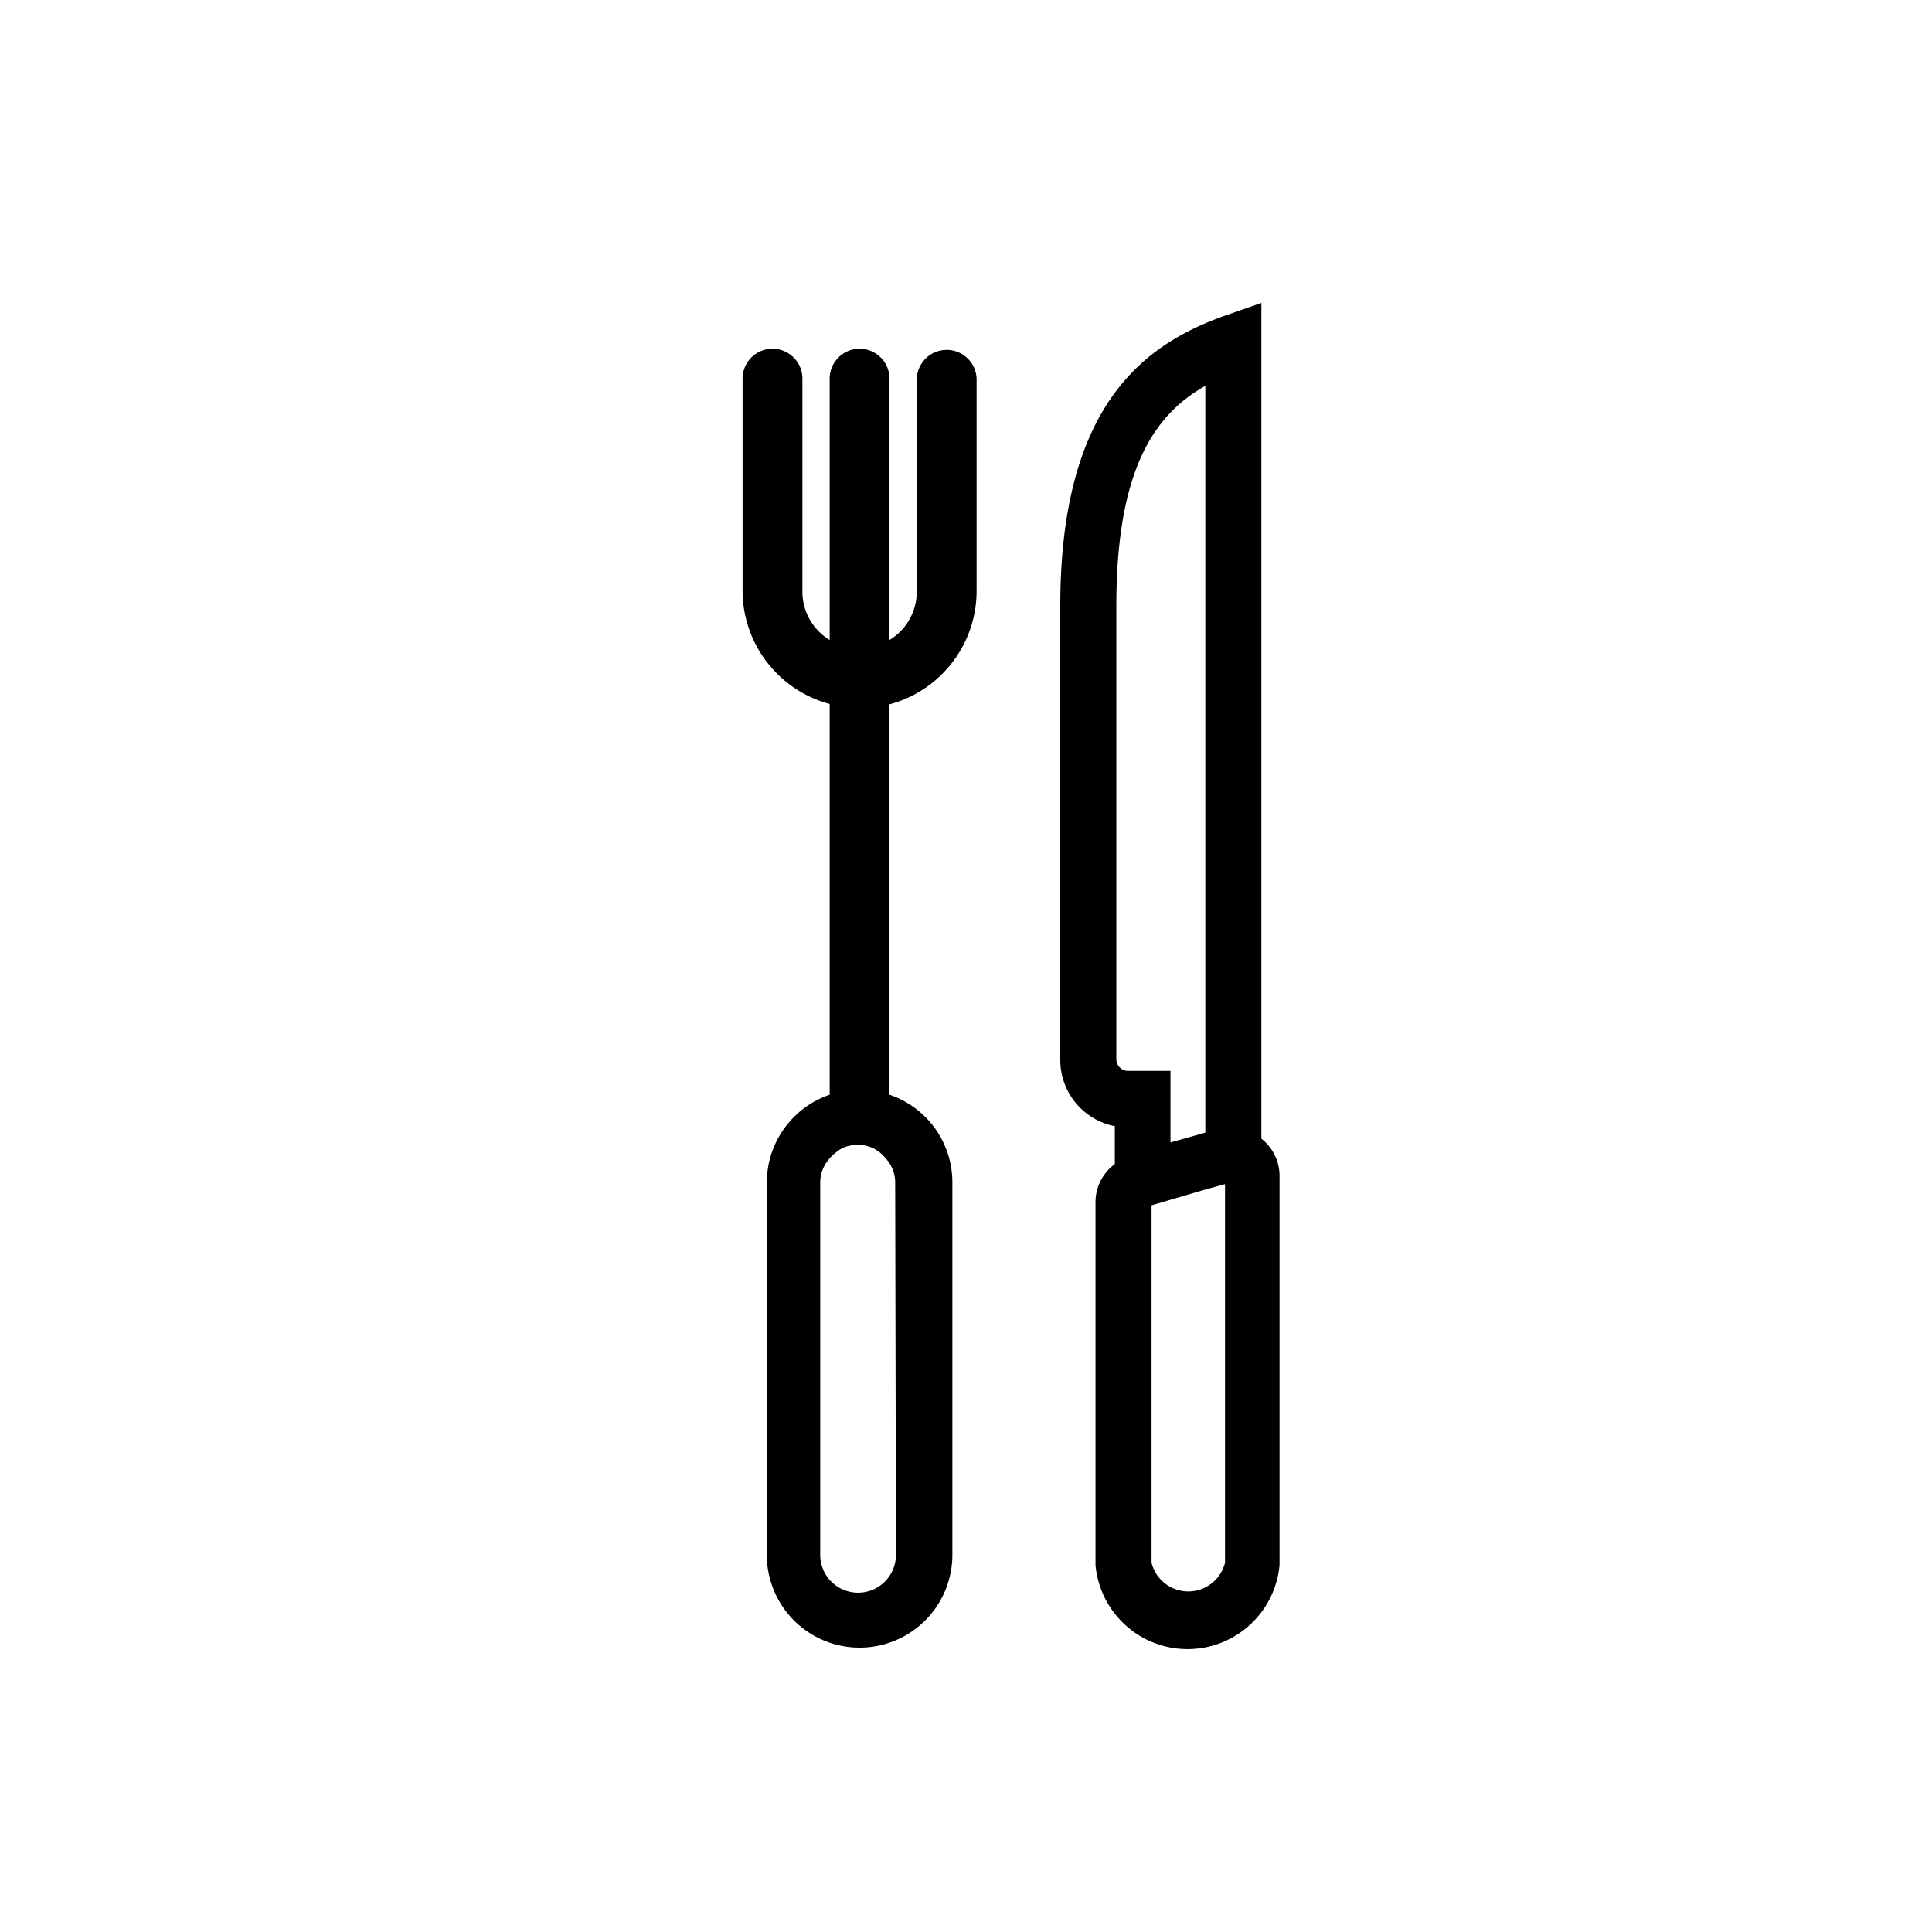 <svg xmlns="http://www.w3.org/2000/svg" viewBox="0 0 51.02 51.02"><defs><style>.cls-1{fill:none;}</style></defs><g id="Ebene_2" data-name="Ebene 2"><g id="Ebene_1-2" data-name="Ebene 1"><rect class="cls-1" width="51.02" height="51.02"/><path d="M25,9.24a.79.79,0,0,0-.79.79v5.59a1.49,1.49,0,0,1-.72,1.28V10a.79.79,0,0,0-1.58,0V16.9a1.49,1.49,0,0,1-.72-1.28V10a.79.79,0,0,0-1.58,0v5.59a3.1,3.1,0,0,0,2.3,3V28.91a2.45,2.45,0,0,0-1.66,2.31v9.84a2.45,2.45,0,1,0,4.9,0V31.22a2.44,2.44,0,0,0-1.66-2.31V18.6a3.1,3.1,0,0,0,2.3-3V10A.79.79,0,0,0,25,9.24ZM23.66,41.06a1,1,0,0,1-2,0V31.22a.94.94,0,0,1,.2-.57,1.14,1.14,0,0,1,.22-.22.92.92,0,0,1,.21-.13,1.1,1.1,0,0,1,.36-.07,1,1,0,0,1,.36.07,1,1,0,0,1,.22.13,1.45,1.45,0,0,1,.21.22.94.94,0,0,1,.2.57Z"/><path d="M33.31,30.07h0V8l-1,.35C30.32,9.07,28,10.59,28,16V28a1.78,1.78,0,0,0,1.44,1.74v1a1.25,1.25,0,0,0-.51,1v9.59a2.44,2.44,0,0,0,4.86,0V31.07A1.25,1.25,0,0,0,33.31,30.07ZM29.48,16c0-3.59,1-5.05,2.35-5.81V29.91l-.92.26V28.28H29.8a.31.31,0,0,1-.32-.31Zm2.87,15.27v10a1,1,0,0,1-1.94,0V31.83l.51-.15.92-.27Z"/></g></g></svg>
